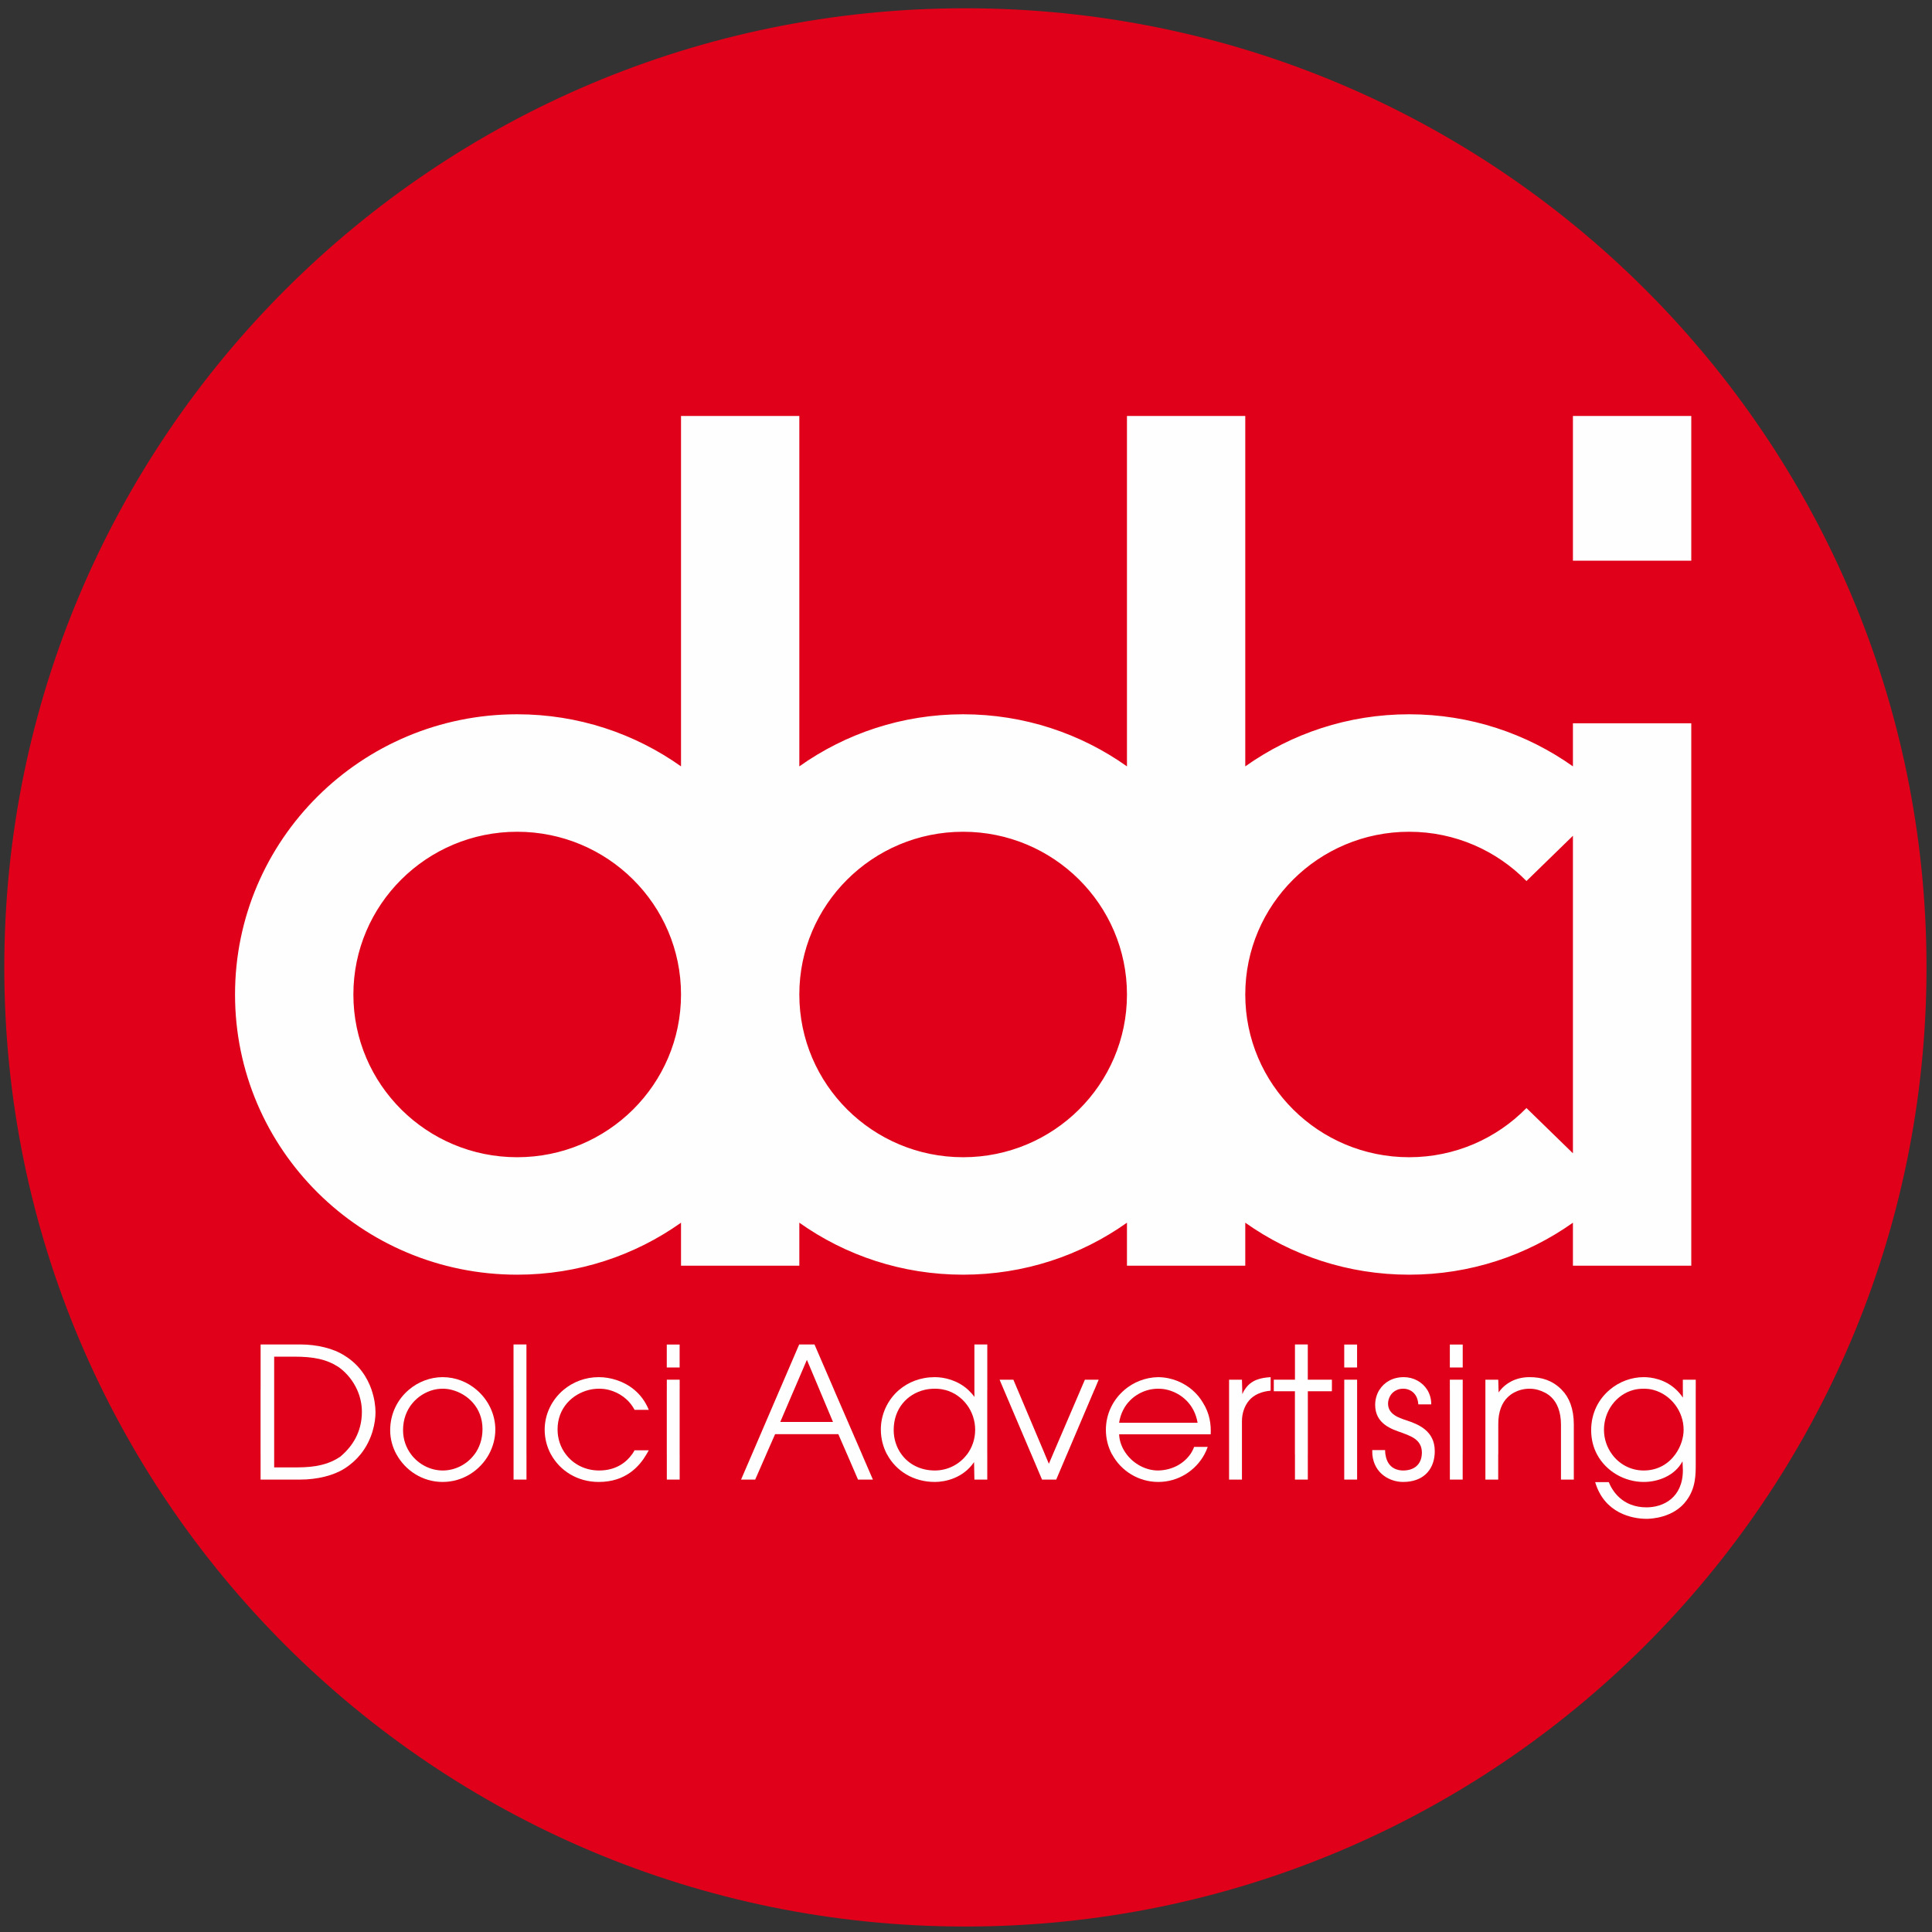 <?xml version="1.0" encoding="UTF-8"?>
<svg width="89px" height="89px" viewBox="0 0 89 89" version="1.1" xmlns="http://www.w3.org/2000/svg" xmlns:xlink="http://www.w3.org/1999/xlink">
    <rect x="0" y="0" width="89" height="89" fill="#333333" stroke="none"/>
    <!-- Generator: Sketch 44 (41411) - http://www.bohemiancoding.com/sketch -->
    <title>logo</title>
    <desc>Created with Sketch.</desc>
    <defs>
        <polygon id="path-1" points="0 88.916 88.945 88.916 88.945 0.155 0 0.155"></polygon>
    </defs>
    <g id="Page-1" stroke="none" stroke-width="1" fill="none" fill-rule="evenodd">
        <g id="proposta2-hp" transform="translate(-20, -20)">
            <g id="nav-bar">
                <g id="logo" transform="translate(20, 20)">
                    <g id="Group-5" transform="translate(0.184, 0.213)" fill="#E10019">
                        <path d="M44.287,88.535 C68.739,88.535 88.563,68.756 88.563,44.354 C88.563,19.952 68.739,0.168 44.287,0.168 C19.835,0.168 0.014,19.952 0.014,44.354 C0.014,68.756 19.835,88.535 44.287,88.535" id="Fill-1"></path>
                    </g>
                    <g id="Group-35" transform="translate(0, 0.029)">
                        <path d="M51.553,65.513 L55.169,65.513 C55.023,64.651 54.416,64.166 53.807,64.002 C53.656,63.96 53.502,63.944 53.358,63.944 C53.214,63.944 53.063,63.96 52.911,63.998 C52.3,64.154 51.688,64.644 51.553,65.513 Z M54.925,64.002 C55.133,64.183 55.299,64.388 55.415,64.589 C55.728,65.085 55.795,65.596 55.772,66.045 L51.553,66.045 C51.568,66.381 51.696,66.699 51.902,66.968 L51.901,66.968 C52.239,67.413 52.784,67.711 53.349,67.711 C54.017,67.698 54.534,67.383 54.828,66.968 L54.831,66.968 C54.903,66.86 54.966,66.744 55.009,66.624 L55.635,66.624 C55.594,66.741 55.543,66.859 55.484,66.968 L55.484,66.968 C55.08,67.711 54.286,68.239 53.357,68.239 C52.457,68.239 51.645,67.738 51.233,66.972 L51.228,66.972 C51.047,66.636 50.944,66.251 50.944,65.835 C50.944,65.106 51.274,64.443 51.802,63.998 L51.799,63.998 C52.218,63.642 52.756,63.423 53.349,63.411 C54.005,63.419 54.541,63.675 54.925,64.002 Z" id="Fill-6" fill="#FEFEFE"></path>
                        <path d="M27.137,63.998 L27.139,63.998 C27.291,63.96 27.446,63.944 27.597,63.944 C27.75,63.944 27.907,63.96 28.063,64.002 C28.508,64.122 28.96,64.406 29.232,64.917 L29.887,64.917 C29.727,64.526 29.495,64.224 29.224,63.998 L29.225,63.998 C28.73,63.583 28.108,63.411 27.582,63.411 C26.96,63.411 26.392,63.633 25.958,63.998 L25.958,63.998 C25.427,64.447 25.091,65.106 25.091,65.835 C25.091,66.238 25.195,66.628 25.379,66.968 L25.381,66.968 C25.788,67.714 26.588,68.239 27.582,68.239 C28.822,68.239 29.447,67.53 29.78,66.968 L29.779,66.968 C29.818,66.901 29.854,66.838 29.887,66.78 L29.232,66.78 C29.203,66.833 29.164,66.898 29.116,66.968 L29.113,66.968 C28.871,67.308 28.402,67.711 27.599,67.711 C26.952,67.711 26.407,67.417 26.067,66.968 L26.066,66.968 C25.823,66.649 25.685,66.251 25.685,65.819 C25.685,64.816 26.382,64.183 27.137,63.998" id="Fill-8" fill="#FEFEFE"></path>
                        <path d="M72.5,65.596 C72.5,64.858 72.282,64.334 71.946,63.998 C71.937,63.99 71.933,63.981 71.924,63.973 C71.5,63.557 71.025,63.411 70.459,63.411 C69.78,63.411 69.344,63.733 69.125,63.998 L69.125,63.998 C69.091,64.04 69.06,64.078 69.037,64.12 L69.032,63.998 L69.032,63.998 L69.019,63.528 L68.427,63.528 L68.427,63.998 L68.427,63.998 L68.427,66.968 L68.427,66.968 L68.427,68.13 L69.017,68.13 L69.017,66.968 L69.02,66.968 L69.02,65.596 C69.011,65.001 69.197,64.581 69.452,64.338 C69.634,64.158 69.854,64.053 70.054,63.998 C70.203,63.956 70.346,63.944 70.459,63.944 C70.571,63.944 70.713,63.956 70.865,64.002 C71.063,64.062 71.287,64.161 71.466,64.338 C71.723,64.581 71.908,65.001 71.908,65.596 L71.908,66.968 L71.908,66.968 L71.908,68.13 L72.5,68.13 L72.5,66.968 L72.5,66.968 L72.5,65.596 Z" id="Fill-10" fill="#FEFEFE"></path>
                        <path d="M35.944,65.475 L36.576,63.998 L36.577,63.998 L37.171,62.614 L37.754,63.998 L37.753,63.998 L38.373,65.475 L35.944,65.475 Z M39.71,66.968 L38.422,63.998 L38.424,63.998 L37.52,61.905 L36.816,61.905 L35.916,63.998 L35.915,63.998 L34.639,66.968 L34.639,66.968 L34.138,68.13 L34.789,68.13 L35.298,66.968 L35.297,66.968 L35.706,66.037 L38.618,66.037 L39.023,66.968 L39.024,66.968 L39.525,68.13 L40.211,68.13 L39.708,66.968 L39.71,66.968 Z" id="Fill-12" fill="#FEFEFE"></path>
                        <polygon id="Fill-14" fill="#FEFEFE" points="24.252 63.998 24.251 63.998 24.251 61.905 23.656 61.905 23.656 63.998 23.658 63.998 23.658 66.968 23.658 66.968 23.658 68.13 24.253 68.13 24.253 66.968 24.252 66.968"></polygon>
                        <path d="M64.774,65.395 C64.434,65.285 63.942,65.118 63.942,64.632 C63.942,64.392 64.077,64.111 64.358,63.998 L64.356,63.998 C64.44,63.96 64.537,63.944 64.644,63.944 C64.728,63.944 64.82,63.956 64.913,63.998 L64.915,63.998 C65.117,64.082 65.312,64.279 65.337,64.665 L65.932,64.665 C65.934,64.413 65.867,64.191 65.751,63.998 L65.749,63.998 C65.529,63.642 65.123,63.411 64.669,63.411 C64.139,63.411 63.757,63.658 63.544,63.998 L63.542,63.998 C63.414,64.204 63.349,64.447 63.349,64.69 C63.349,65.559 64.104,65.81 64.577,65.969 C64.925,66.112 65.501,66.255 65.501,66.889 C65.501,66.914 65.501,66.939 65.497,66.968 L65.497,66.968 C65.468,67.417 65.165,67.711 64.635,67.711 C64.442,67.711 63.919,67.656 63.822,66.968 L63.82,66.968 C63.812,66.905 63.807,66.838 63.807,66.771 L63.214,66.771 C63.213,66.837 63.215,66.902 63.219,66.968 L63.218,66.968 C63.219,66.969 63.219,66.97 63.219,66.97 L63.219,66.972 L63.219,66.972 C63.299,67.863 64.04,68.239 64.635,68.239 C65.556,68.239 66.035,67.689 66.088,66.968 L66.09,66.968 C66.092,66.918 66.094,66.871 66.094,66.817 C66.094,65.869 65.317,65.575 64.774,65.395" id="Fill-16" fill="#FEFEFE"></path>
                        <polygon id="Fill-18" fill="#FEFEFE" points="31.309 63.998 31.31 63.998 31.31 63.528 30.718 63.528 30.718 63.998 30.717 63.998 30.717 66.968 30.718 66.968 30.718 68.13 31.31 68.13 31.31 66.968 31.309 66.968"></polygon>
                        <path d="M21.859,66.968 L21.857,66.968 C21.504,67.446 20.945,67.711 20.398,67.711 C19.823,67.711 19.281,67.426 18.936,66.968 L18.937,66.968 C18.707,66.662 18.567,66.28 18.567,65.853 C18.567,64.837 19.247,64.187 19.963,63.998 C20.109,63.96 20.257,63.944 20.398,63.944 C20.532,63.944 20.673,63.96 20.813,63.998 C21.512,64.175 22.227,64.791 22.227,65.802 C22.227,66.27 22.086,66.662 21.859,66.968 M21.958,63.998 L21.959,63.998 C21.538,63.637 20.994,63.411 20.389,63.411 C19.823,63.411 19.263,63.625 18.827,63.998 L18.828,63.998 C18.32,64.43 17.974,65.081 17.974,65.861 C17.974,66.251 18.079,66.633 18.263,66.968 L18.265,66.968 C18.67,67.707 19.46,68.239 20.389,68.239 C21.331,68.239 22.117,67.702 22.522,66.968 L22.521,66.968 C22.713,66.62 22.818,66.225 22.818,65.827 C22.818,65.122 22.49,64.451 21.958,63.998" id="Fill-20" fill="#FEFEFE"></path>
                        <mask id="mask-2" fill="white">
                            <use xlink:href="#path-1"></use>
                        </mask>
                        <g id="Clip-23"></g>
                        <polygon id="Fill-22" fill="#FEFEFE" mask="url(#mask-2)" points="30.716 62.966 31.308 62.966 31.308 61.909 30.716 61.909"></polygon>
                        <polygon id="Fill-24" fill="#FEFEFE" mask="url(#mask-2)" points="61.924 62.966 62.516 62.966 62.516 61.909 61.924 61.909"></polygon>
                        <polygon id="Fill-25" fill="#FEFEFE" mask="url(#mask-2)" points="66.789 62.966 67.382 62.966 67.382 61.909 66.789 61.909"></polygon>
                        <path d="M77.175,66.968 L77.175,66.968 C76.872,67.388 76.387,67.711 75.72,67.711 C75.109,67.711 74.587,67.413 74.262,66.968 L74.262,66.968 C74.026,66.649 73.889,66.255 73.889,65.835 C73.889,64.979 74.447,64.208 75.258,63.998 C75.405,63.96 75.561,63.944 75.721,63.944 C75.88,63.944 76.031,63.96 76.176,64.002 C76.976,64.222 77.558,64.984 77.558,65.835 C77.558,66.192 77.431,66.616 77.175,66.968 L77.175,66.968 Z M77.522,63.528 L77.522,63.998 L77.524,63.998 L77.524,64.354 C77.431,64.216 77.331,64.099 77.226,63.998 L77.225,63.998 C76.704,63.499 76.069,63.411 75.721,63.411 C75.153,63.411 74.588,63.62 74.146,63.998 L74.148,63.998 C73.639,64.426 73.299,65.068 73.299,65.853 C73.299,66.268 73.396,66.645 73.568,66.968 L73.568,66.968 C73.993,67.765 74.852,68.239 75.72,68.239 C76.397,68.239 77.158,67.945 77.507,67.287 L77.524,67.694 C77.524,68.965 76.626,69.409 75.847,69.409 C74.72,69.409 74.262,68.625 74.11,68.248 L73.484,68.248 C73.908,69.687 75.195,69.938 75.855,69.938 C76.04,69.938 77.108,69.9 77.692,69.091 C78.116,68.525 78.116,67.904 78.116,67.408 L78.116,66.968 L78.116,66.968 L78.116,63.998 L78.117,63.998 L78.117,63.528 L77.522,63.528 Z" id="Fill-26" fill="#FEFEFE" mask="url(#mask-2)"></path>
                        <polygon id="Fill-27" fill="#FEFEFE" mask="url(#mask-2)" points="66.789 63.998 66.79 63.998 66.79 66.968 66.79 66.968 66.79 68.13 67.38 68.13 67.38 66.968 67.381 66.968 67.381 63.998 67.382 63.998 67.382 63.528 66.789 63.528"></polygon>
                        <polygon id="Fill-28" fill="#FEFEFE" mask="url(#mask-2)" points="61.925 63.998 61.924 63.998 61.924 66.968 61.924 66.968 61.924 68.13 62.517 68.13 62.517 66.968 62.517 66.968 62.517 63.998 62.517 63.998 62.517 63.528 61.925 63.528"></polygon>
                        <polygon id="Fill-29" fill="#FEFEFE" mask="url(#mask-2)" points="60.245 61.905 59.654 61.905 59.654 63.528 58.679 63.528 58.679 63.998 58.679 63.998 58.679 64.061 59.652 64.061 59.652 66.968 59.654 66.968 59.654 68.13 60.246 68.13 60.246 66.968 60.247 66.968 60.247 64.061 61.354 64.061 61.354 63.998 61.356 63.998 61.356 63.528 60.245 63.528"></polygon>
                        <path d="M57.333,63.998 L57.329,63.998 C57.293,64.057 57.258,64.124 57.229,64.195 L57.224,63.998 L57.225,63.998 L57.212,63.528 L56.619,63.528 L56.619,63.998 L56.619,63.998 L56.619,66.968 L56.619,66.968 L56.619,68.13 L57.212,68.13 L57.212,66.968 L57.212,66.968 L57.212,65.441 C57.212,65.072 57.329,64.741 57.536,64.489 C57.763,64.22 58.117,64.07 58.531,64.036 L58.531,63.998 L58.534,63.998 L58.534,63.411 C58.09,63.44 57.627,63.524 57.333,63.998" id="Fill-30" fill="#FEFEFE" mask="url(#mask-2)"></path>
                        <polygon id="Fill-31" fill="#FEFEFE" mask="url(#mask-2)" points="49.775 63.998 49.776 63.998 48.501 66.968 48.502 66.968 48.317 67.401 48.134 66.968 48.136 66.968 46.881 63.998 46.88 63.998 46.682 63.528 46.047 63.528 46.246 63.998 46.246 63.998 47.509 66.968 47.51 66.968 48.002 68.13 48.656 68.13 49.149 66.968 49.15 66.968 50.412 63.998 50.415 63.998 50.612 63.528 49.977 63.528"></polygon>
                        <path d="M44.551,66.968 L44.548,66.968 C44.206,67.426 43.661,67.711 43.066,67.711 C42.398,67.711 41.858,67.421 41.529,66.968 L41.528,66.968 C41.298,66.653 41.169,66.263 41.169,65.844 C41.169,64.862 41.788,64.191 42.585,63.998 L42.586,63.998 C42.741,63.96 42.902,63.944 43.066,63.944 C43.229,63.944 43.384,63.96 43.533,64.002 L43.546,64.002 C44.363,64.222 44.922,64.984 44.922,65.835 C44.922,66.27 44.782,66.654 44.551,66.968 L44.551,66.968 Z M44.887,63.998 L44.887,63.998 L44.888,64.321 C44.799,64.199 44.705,64.095 44.606,64.002 C44.111,63.545 43.49,63.411 43.066,63.411 C42.4,63.411 41.839,63.642 41.42,63.998 L41.419,63.998 C40.883,64.455 40.577,65.131 40.577,65.819 C40.577,66.234 40.678,66.628 40.863,66.972 L40.866,66.972 C41.271,67.725 42.069,68.239 43.066,68.239 C43.558,68.239 44.378,68.054 44.871,67.324 L44.887,68.13 L45.48,68.13 L45.48,66.968 L45.479,66.968 L45.479,63.998 L45.481,63.998 L45.481,61.905 L44.887,61.905 L44.887,63.998 Z" id="Fill-32" fill="#FEFEFE" mask="url(#mask-2)"></path>
                        <path d="M15.797,66.968 L15.794,66.968 C15.757,67.002 15.721,67.035 15.688,67.065 C14.967,67.568 14.104,67.568 13.536,67.568 L12.63,67.568 L12.63,66.968 L12.63,66.968 L12.63,63.998 L12.63,63.998 L12.63,62.467 L13.537,62.467 C14.46,62.467 15.045,62.588 15.603,62.949 C15.975,63.218 16.268,63.583 16.454,63.998 C16.594,64.313 16.671,64.657 16.671,65.009 C16.671,65.995 16.175,66.619 15.797,66.968 L15.797,66.968 Z M17.119,63.998 C16.92,63.423 16.539,62.827 15.874,62.421 C15.366,62.089 14.603,61.905 13.833,61.905 L12.005,61.905 L12.005,63.998 L12.003,63.998 L12.003,66.968 L12.004,66.968 L12.004,68.13 L13.833,68.13 C14.604,68.13 15.366,67.945 15.874,67.619 C16.177,67.426 16.418,67.203 16.607,66.968 L16.608,66.968 C17.169,66.272 17.298,65.471 17.298,65.034 C17.298,64.741 17.246,64.372 17.117,63.998 L17.119,63.998 Z" id="Fill-33" fill="#FEFEFE" mask="url(#mask-2)"></path>
                        <path d="M72.459,25.799 L77.911,25.799 L77.911,19.133 L72.459,19.133 L72.459,25.799 Z M36.822,35.275 C38.95,33.765 41.555,32.875 44.367,32.875 C47.183,32.875 49.788,33.765 51.915,35.275 L51.915,19.133 L57.365,19.133 L57.365,35.275 C59.494,33.765 62.098,32.875 64.913,32.875 C67.725,32.875 70.331,33.765 72.459,35.275 L72.459,33.291 L77.911,33.291 L77.911,58.276 L72.459,58.276 L72.459,56.296 C70.331,57.806 67.725,58.691 64.913,58.691 C62.098,58.691 59.494,57.806 57.365,56.296 L57.365,58.276 L51.915,58.276 L51.915,56.296 C49.788,57.806 47.183,58.691 44.367,58.691 C41.555,58.691 38.95,57.806 36.822,56.296 L36.822,58.276 L31.372,58.276 L31.372,56.296 C29.244,57.806 26.64,58.691 23.824,58.691 C16.647,58.691 10.827,52.915 10.827,45.784 C10.827,38.656 16.647,32.875 23.824,32.875 C26.64,32.875 29.244,33.765 31.372,35.275 L31.372,19.133 L36.822,19.133 L36.822,35.275 Z M36.822,45.784 C36.822,49.924 40.2,53.28 44.367,53.28 C48.535,53.28 51.915,49.924 51.915,45.784 C51.915,41.647 48.535,38.287 44.367,38.287 C40.2,38.287 36.822,41.647 36.822,45.784 L36.822,45.784 Z M16.279,45.784 C16.279,49.924 19.657,53.28 23.824,53.28 C27.993,53.28 31.372,49.924 31.372,45.784 C31.372,41.647 27.993,38.287 23.824,38.287 C19.657,38.287 16.279,41.647 16.279,45.784 L16.279,45.784 Z M72.459,38.472 L70.318,40.557 C68.948,39.159 67.034,38.287 64.913,38.287 C60.745,38.287 57.365,41.647 57.365,45.784 C57.365,49.924 60.745,53.28 64.913,53.28 C67.034,53.28 68.948,52.412 70.318,51.014 L72.459,53.099 L72.459,38.472 Z" id="Fill-34" fill="#FEFEFE" mask="url(#mask-2)"></path>
                    </g>
                </g>
            </g>
        </g>
    </g>
</svg>